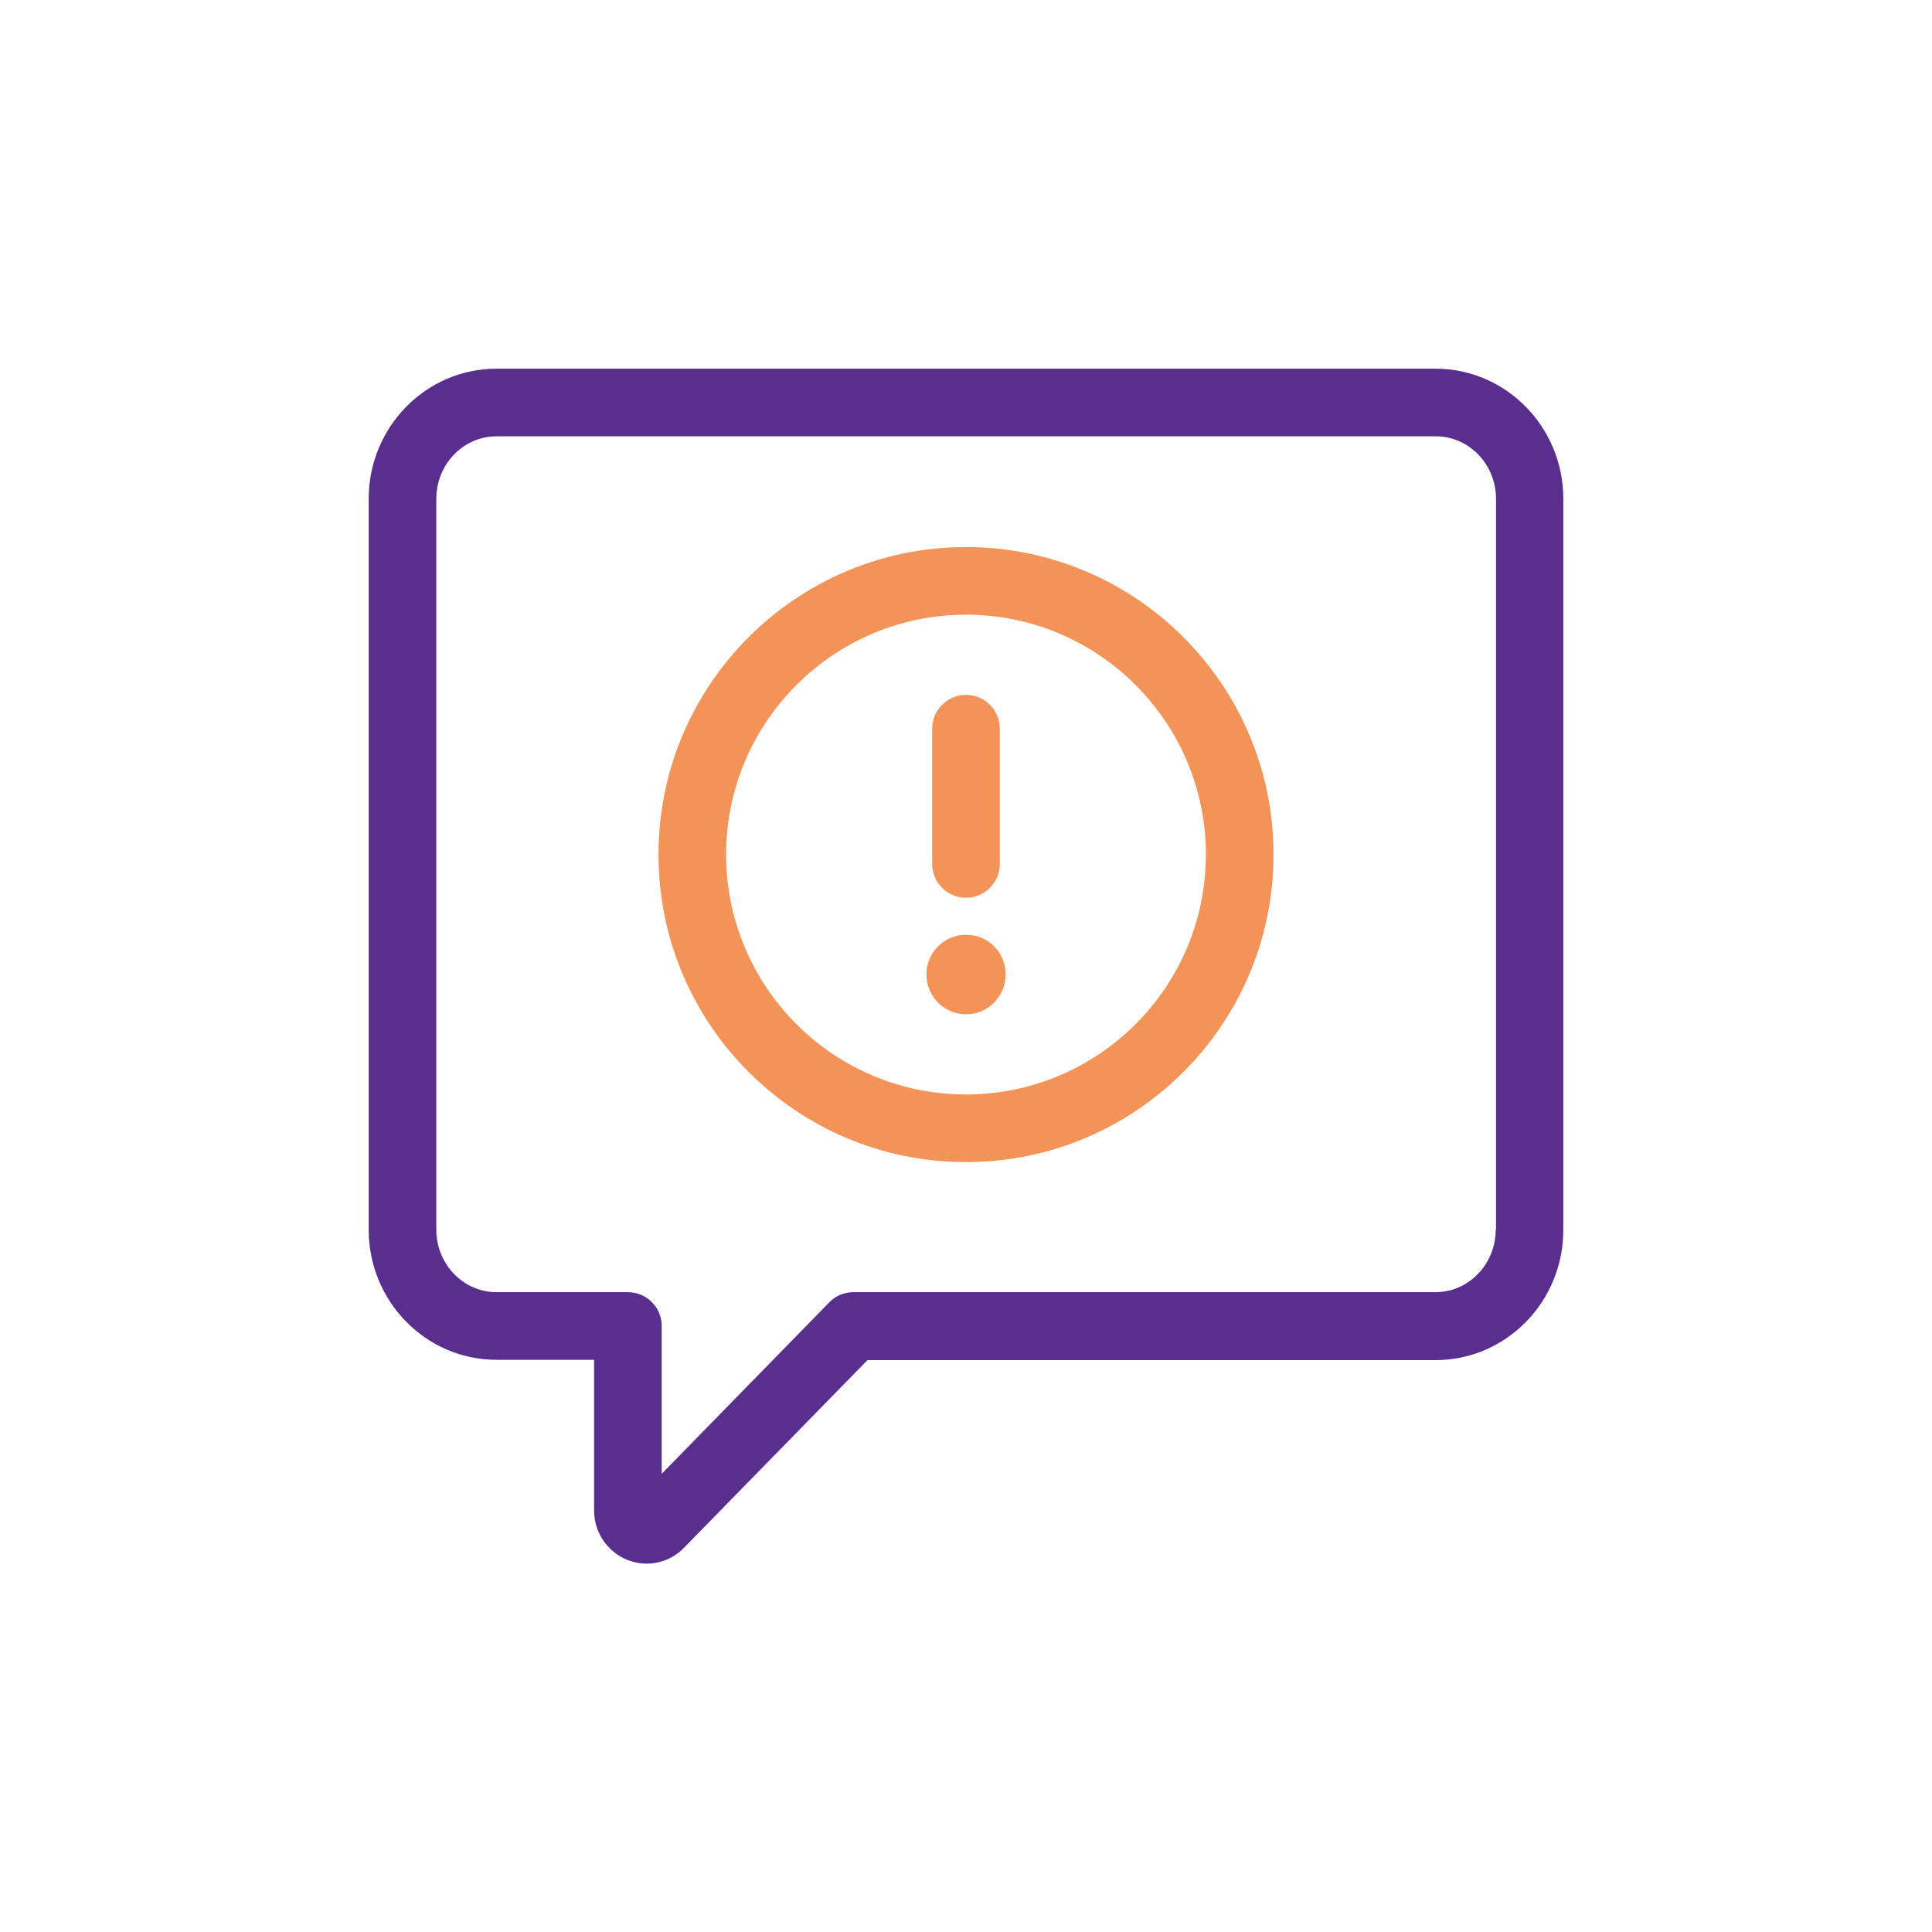 <?xml version="1.0" encoding="UTF-8"?>
<svg xmlns="http://www.w3.org/2000/svg" id="Artwork" viewBox="0 0 60 60">
  <defs>
    <style>.cls-1{fill:#f49357;}.cls-1,.cls-2{stroke-width:0px;}.cls-2{fill:#592e8e;}</style>
  </defs>
  <path class="cls-1" d="m30,27.88c.58,0,1.05-.47,1.05-1.05v-4.2c0-.58-.47-1.05-1.05-1.05s-1.05.47-1.05,1.05v4.2c0,.58.47,1.05,1.05,1.05Z"></path>
  <path class="cls-1" d="m30,29.03c-.68,0-1.23.55-1.23,1.23s.55,1.24,1.23,1.24,1.23-.55,1.23-1.24-.55-1.23-1.23-1.23Z"></path>
  <path class="cls-2" d="m44.58,11.45H15.42c-2.19,0-3.97,1.81-3.97,4.04v22.7c0,2.23,1.78,4.04,3.97,4.04h3.03v4.68c0,.67.4,1.27,1.02,1.53.2.08.41.12.61.12.43,0,.85-.17,1.16-.49l5.7-5.83h17.64c2.19,0,3.97-1.81,3.97-4.04V15.49c0-2.23-1.78-4.04-3.97-4.04Zm1.87,26.74c0,1.07-.84,1.94-1.87,1.94h-18.08c-.28,0-.55.11-.75.32l-5.2,5.32v-4.59c0-.58-.47-1.05-1.05-1.05h-4.08c-1.03,0-1.87-.87-1.87-1.94V15.49c0-1.07.84-1.94,1.87-1.94h29.17c1.03,0,1.87.87,1.87,1.94v22.7Z"></path>
  <path class="cls-1" d="m30,16.99c-5.27,0-9.55,4.28-9.55,9.55s4.28,9.55,9.55,9.55,9.55-4.28,9.55-9.55-4.28-9.55-9.55-9.55Zm0,17c-4.11,0-7.45-3.34-7.45-7.45s3.34-7.45,7.45-7.45,7.45,3.34,7.45,7.45-3.34,7.45-7.45,7.45Z"></path>
</svg>
